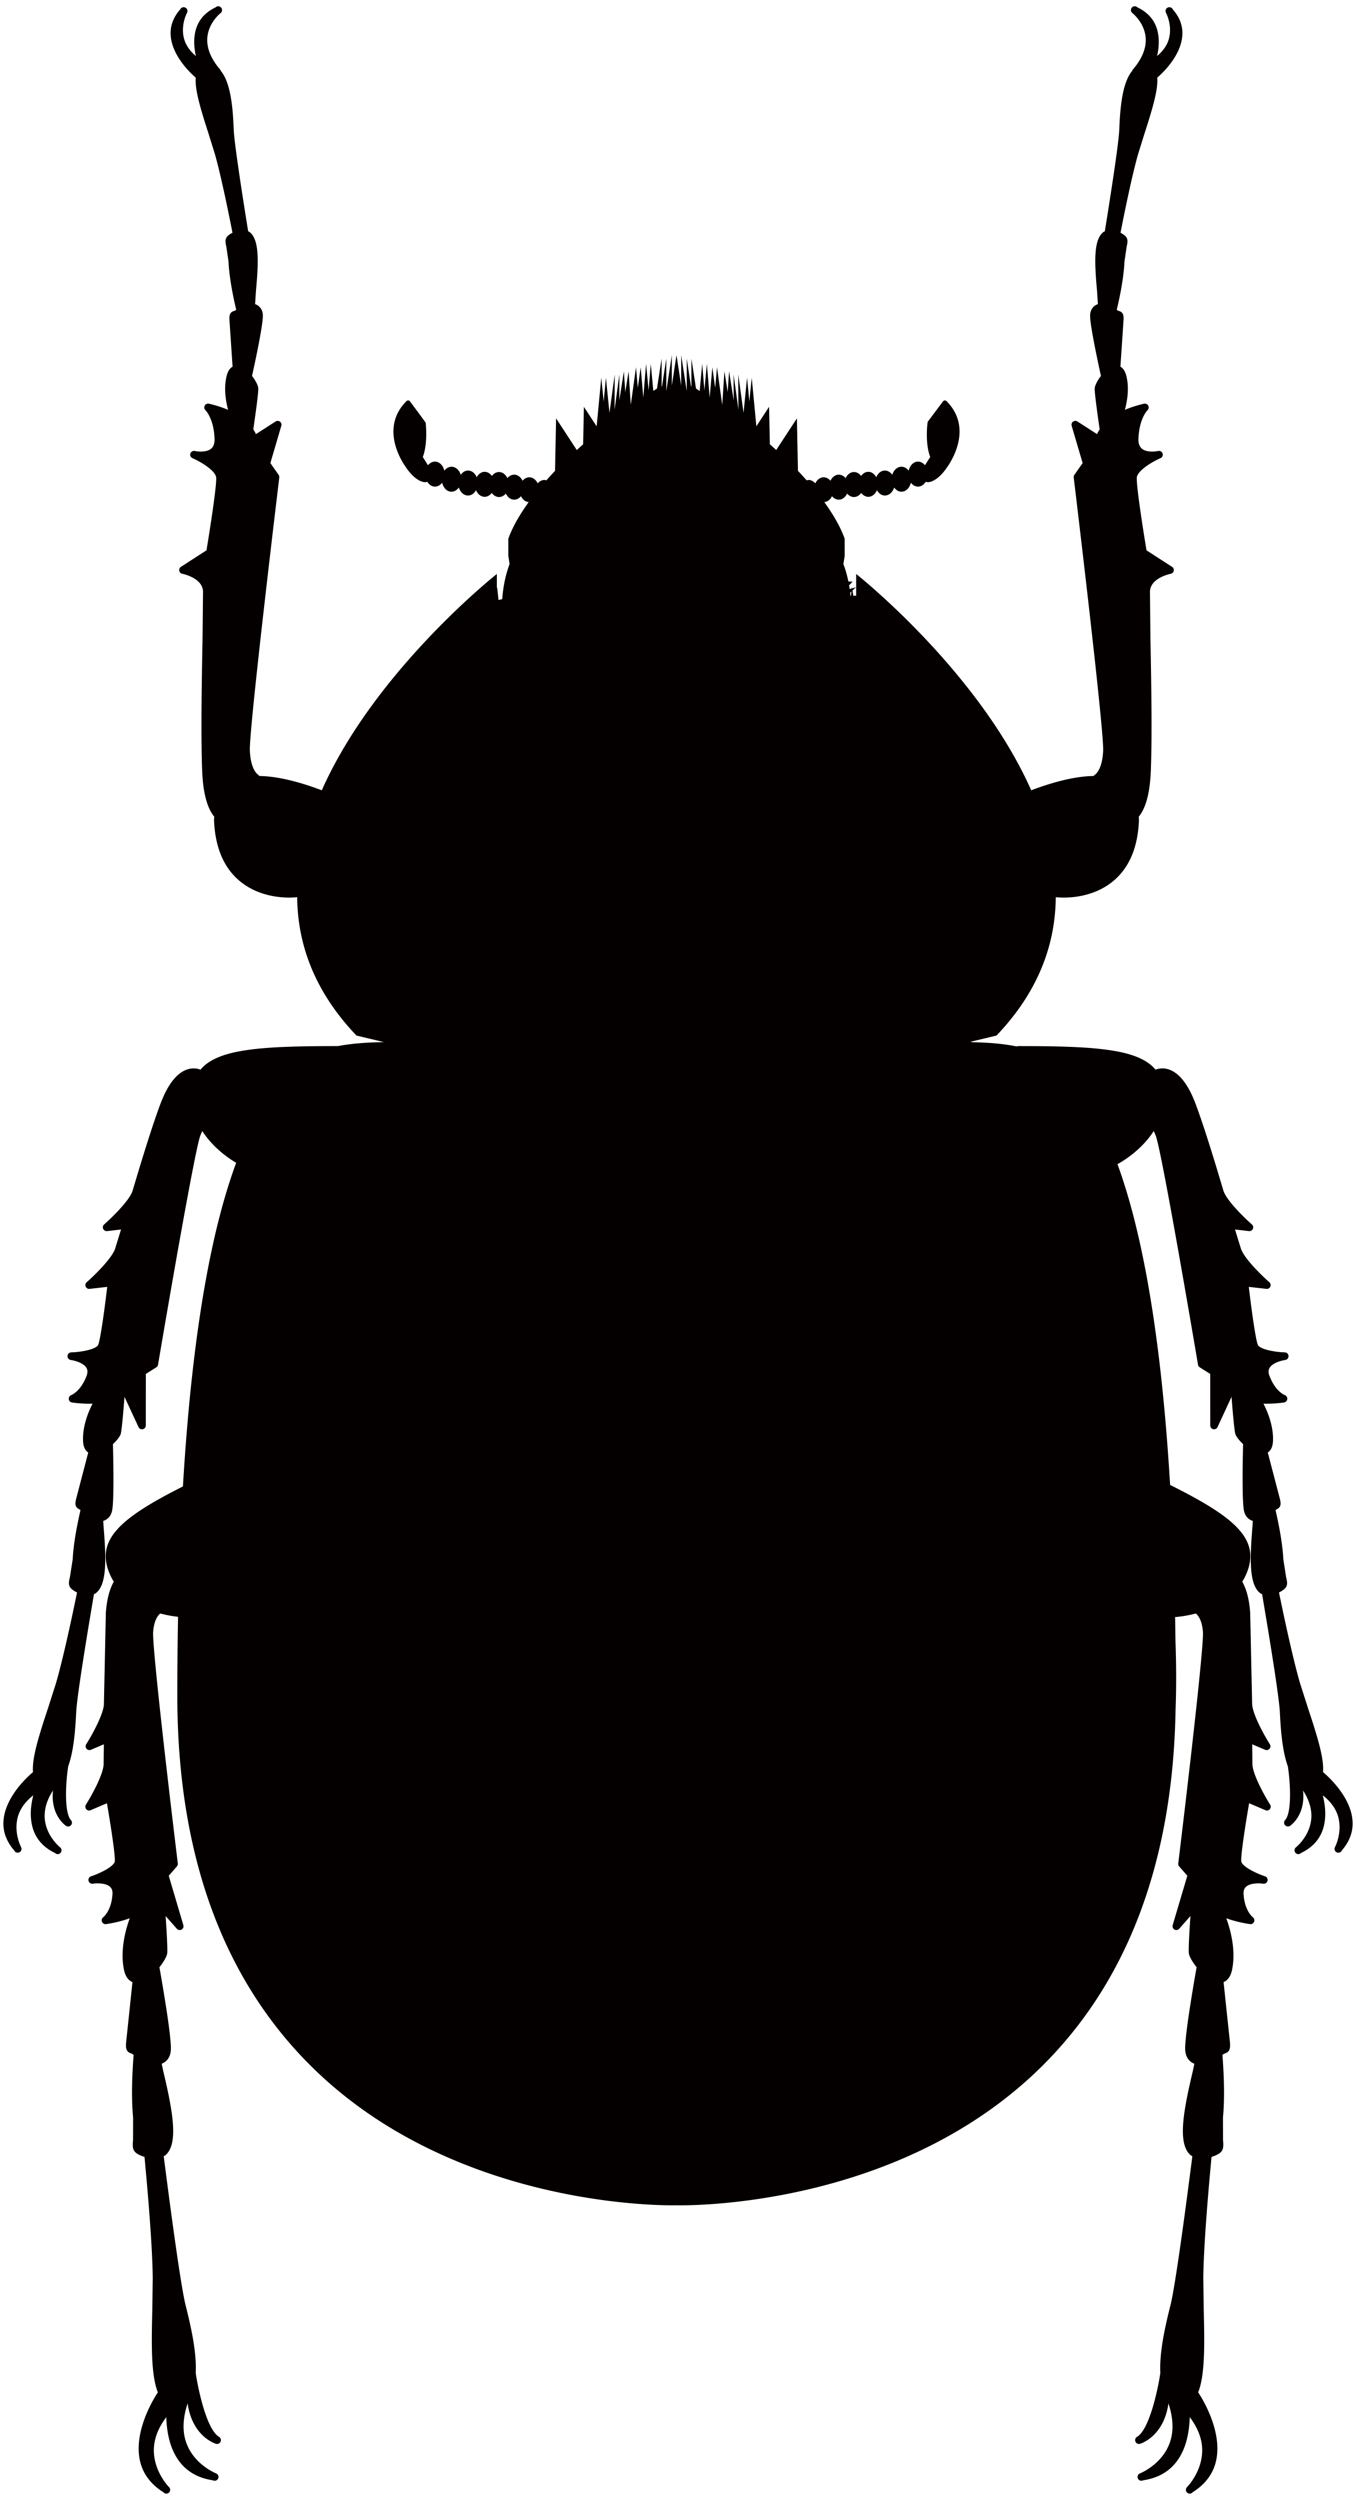 <svg xmlns="http://www.w3.org/2000/svg" viewBox="0 0 433.95 800"><path d="M432.819 582.449c-.644-7.43-7.448-13.685-9.418-15.353.371-4.313-1.753-11.257-4.85-20.589l-2.49-7.785c-2.294-7.885-5.159-21.315-6.754-29.111 2.718-1.386 2.935-2.34 2.271-4.919l-.874-5.673c-.277-5.445-1.629-11.978-2.498-15.739.143-.128.259-.229.259-.229 1.464-.644 1.529-1.664 1.144-3.332l-3.892-14.905c.819-.537 1.579-1.56 1.668-3.71.182-4.546-1.536-8.948-3.046-11.913 3.173.089 5.95-.278 6.606-.386.541-.089.95-.525 1.011-1.081.004-.051.008-.077.008-.128 0-.505-.316-.961-.795-1.143-.127-.05-3.069-1.228-4.919-6.19a3.572 3.572 0 01-.275-1.329c0-.444.105-.853.329-1.22.981-1.633 3.935-2.359 4.989-2.498a1.225 1.225 0 001.069-1.208c0-.02 0-.05-.004-.07a1.233 1.233 0 00-1.189-1.162c-3.278-.089-8.109-1-8.661-2.468-.819-2.182-2.22-13.025-2.869-18.496l5.634.642a1.212 1.212 0 001.259-.71 1.19 1.19 0 00.108-.498 1.28 1.28 0 00-.421-.923c-2.097-1.822-7.815-7.298-9.055-10.611 0 0-1.213-3.908-1.938-6.259 1.858.207 4.464.517 4.464.517a1.239 1.239 0 001.259-.726 1.231 1.231 0 00-.317-1.417c-2.101-1.827-7.816-7.299-9.059-10.623-2.699-9.094-6.186-20.569-8.943-27.91-2.294-6.128-5.14-9.834-8.464-11.016-2.015-.715-3.637-.271-4.367.031-5.518-6.688-19.616-7.549-44.016-7.549-.143 0-.271.069-.41.119-4.398-.903-9.248-1.27-14.287-1.359-.162-.05-.309-.089-.483-.139l8.302-1.993c13.523-14.176 18.851-29.308 18.968-44.286 1.054.131 10.927 1.123 18.465-5.216 5.051-4.233 7.797-10.731 8.148-19.311.02-.436-.046-.811-.054-1.228 2.258-2.746 3.56-7.576 3.849-14.461.17-4.124.236-9.175.236-14.569 0-9.333-.189-19.697-.352-28.099l-.154-14.936c.181-4.421 6.564-5.642 6.634-5.661a1.21 1.21 0 00.977-.965 1.185 1.185 0 00-.538-1.259s-7.364-4.75-8.174-5.286c-1.148-6.862-3.117-19.604-3.117-22.949 0-.089 0-.177.004-.258.085-2.105 4.491-4.939 7.584-6.278a1.217 1.217 0 00.676-1.499 1.228 1.228 0 00-1.432-.81c-.942.216-3.714.505-5.19-.726-.81-.684-1.173-1.753-1.108-3.282.266-6.437 2.873-9.004 2.9-9.036.39-.366.494-.96.244-1.448a1.244 1.244 0 00-1.317-.645c-.256.062-3.043.664-6.163 1.973.749-2.804 1.467-7.039.429-10.989-.429-1.626-1.144-2.418-1.865-2.815l1.015-15.063c.058-1.491-.193-2.483-1.645-2.807l-.536-.328c.575-2.382 2.22-9.642 2.468-15.453l.714-4.869c.552-2.243.285-3.154-1.981-4.344 1.317-6.754 3.68-18.288 5.599-25.084l2.1-6.734c2.591-8.024 4.372-14.033 4.051-17.813 1.773-1.526 7.514-6.951 8.016-13.38.023-.306.039-.603.039-.899 0-2.75-1.07-5.287-3.081-7.569a5.033 5.033 0 00-.028-.07c.004.012.004.031.008.039-.073-.089-.096-.189-.181-.278a1.215 1.215 0 00-1.607-.166 1.234 1.234 0 00-.359 1.586c.02.039 2.247 4.206.811 8.689-.618 1.922-1.884 3.618-3.646 5.124.305-1.417.518-2.942.518-4.49 0-1.537-.201-3.094-.711-4.583-1.008-2.904-3.112-5.067-6.116-6.495-.016-.02-.108-.101-.108-.101.004 0 0 .019.008.031-.104-.051-.151-.14-.263-.189a1.233 1.233 0 00-1.544.498 1.224 1.224 0 00.312 1.594c.035.031 3.734 2.954 4.209 7.638.336 3.363-1.03 6.862-4.065 10.403a1.033 1.033 0 00-.224.447c-3.487 4.105-3.923 13.589-4.14 18.844-.189 4.63-3.12 23.218-4.618 32.482-.107.069-.231.097-.335.166-3.367 2.364-2.973 9.971-2.155 18.937l.271 4.243c-.027.011-.078 0-.105.011-1.44.533-2.313 1.804-2.383 3.492-.111 2.733 2.229 13.835 3.464 19.445-1.147 1.479-1.961 3.097-2 4.028-.066 1.459.981 8.858 1.591 13.043-.29.514-.629 1-.811 1.568-1.884-1.212-6.313-4.066-6.313-4.066a1.22 1.22 0 00-1.395.047 1.215 1.215 0 00-.447 1.321s3.208 10.908 3.514 11.939c-.525.757-2.645 3.781-2.645 3.781a1.261 1.261 0 00-.208.841c.097.796 9.429 78.136 9.429 87.063 0 .139-.007.247-.011.355-.258 6.147-2.529 7.619-2.552 7.627a1.34 1.34 0 00-.447.474c-6.573.081-14.149 2.344-20.018 4.583-17.078-38.482-56.024-69.227-56.024-69.227v6.974h-.912l-.27-1.687 1.12-1.032-1.224.348-.078-.456-.05.495-.653.189c-.054-.366-.124-.784-.189-1.2l1.115-1.159-1.355-.07a34.684 34.684 0 00-1.59-5.576l.413-2.607v-5.506c-1.405-3.908-3.73-7.854-6.526-11.712 1.066-.101 1.942-.822 2.46-1.895.563.675 1.324 1.112 2.17 1.112 1.17 0 2.127-.796 2.679-1.954.568.672 1.333 1.112 2.17 1.112.951 0 1.761-.517 2.34-1.313.584.757 1.386 1.243 2.282 1.243 1.205 0 2.217-.872 2.754-2.116.575 1.012 1.471 1.707 2.548 1.707 1.355 0 2.495-1.081 2.955-2.58.583.826 1.409 1.36 2.344 1.36 1.44 0 2.617-1.24 3.003-2.896.58.776 1.387 1.259 2.29 1.259 1.008 0 1.861-.615 2.452-1.526.29.039.568.14.877.109 2.988-.317 5.587-4.194 5.842-4.592.089-.127 9.263-12.032-.055-21.354a.795.795 0 00-.575-.209.748.748 0 00-.537.289l-4.889 6.526c-.158.615-.872 7.032.788 11.275l-1.672 2.65c-.575-.707-1.36-1.163-2.232-1.163-1.437 0-2.607 1.24-2.992 2.896-.584-.772-1.39-1.259-2.301-1.259-1.352 0-2.491 1.081-2.947 2.568-.587-.803-1.413-1.348-2.352-1.348-1.22 0-2.236.873-2.768 2.124-.575-1.012-1.471-1.718-2.533-1.718-.923 0-1.734.517-2.317 1.309-.579-.753-1.382-1.239-2.305-1.239-1.135 0-2.096.803-2.656 1.946-.572-.676-1.329-1.101-2.193-1.101-1.139 0-2.101.803-2.661 1.942-.567-.676-1.332-1.1-2.189-1.1-1.143 0-2.108.802-2.66 1.942-.568-.672-1.332-1.101-2.194-1.101-.193 0-.371.101-.556.14-.915-1.019-1.838-2.05-2.799-3.043l-.332-16.801-6.622 10.125c-.683-.614-1.356-1.228-2.039-1.827l-.244-11.996-4.073 6.247-1.479-15.572-.773 7.638-.722-7.638-1.128 11.268-1.691-12.319.05 11.306-1.541-11.306.031 8.341-1.478-9.332-.44 6.656-1.051-6.656-.699 10.769-1.676-12.067-.583 6.604-.911-6.604-.846 9.727-.896-10.828-.795 8.499-.699-8.499-.811 8.696c-.452-.297-.841-.556-1.173-.772l-1.479-9.6v8.866l-.112.119-1.378-8.985v10.364l-.012.007-1.765-11.475v9.769l-1.499-9.769-1.498 9.769v-9.769l-1.761 11.487-.007-.012v-10.371l-1.386 8.985-.113-.111v-8.874l-1.483 9.6-1.17.772-.815-8.696-.698 8.526-.803-8.526-.888 10.828-.849-9.727-.908 6.604-.583-6.604-1.669 12.047-.702-10.749-1.062 6.695-.44-6.695-1.467 9.313.023-8.322-1.541 11.326.05-11.326-1.683 12.311-1.131-11.26-.722 7.638-.768-7.638-1.483 15.572-4.081-6.247-.244 11.996c-.679.607-1.351 1.221-2.031 1.839l-6.622-10.137-.336 16.801h.008c-.962.993-1.884 2.024-2.8 3.043-.189-.039-.367-.14-.56-.14-.865 0-1.63.429-2.193 1.101-.56-1.14-1.521-1.942-2.665-1.942-.861 0-1.621.425-2.185 1.1-.56-1.139-1.521-1.942-2.664-1.942-.865 0-1.622.425-2.197 1.101-.552-1.142-1.518-1.946-2.657-1.946-.923 0-1.726.486-2.297 1.251-.584-.791-1.402-1.32-2.325-1.32-1.062 0-1.954.707-2.533 1.718-.533-1.251-1.544-2.124-2.768-2.124-.935 0-1.761.545-2.344 1.36-.455-1.498-1.598-2.58-2.95-2.58-.907 0-1.718.494-2.298 1.27-.386-1.667-1.555-2.907-3-2.907-.872 0-1.656.455-2.224 1.163l-1.672-2.65c1.66-4.235.965-10.603.927-10.927-.143-.348-5.036-6.874-5.036-6.874a.717.717 0 00-.529-.289.777.777 0 00-.575.209c-9.214 9.213-.371 20.937-.074 21.323.182.29 2.82 4.294 5.854 4.623.309.031.591-.07.889-.109.583.911 1.432 1.526 2.439 1.526.908 0 1.715-.483 2.29-1.259.394 1.656 1.563 2.896 3.008 2.896.934 0 1.761-.545 2.345-1.36.455 1.499 1.59 2.58 2.949 2.58 1.089 0 1.973-.695 2.549-1.707.54 1.243 1.549 2.116 2.753 2.116.899 0 1.706-.487 2.282-1.243.583.796 1.401 1.313 2.34 1.313.849 0 1.602-.44 2.178-1.112.548 1.158 1.502 1.954 2.676 1.954.845 0 1.602-.437 2.174-1.112.513 1.073 1.393 1.807 2.459 1.895-2.796 3.865-5.12 7.803-6.522 11.712v5.506l.406 2.607c-2.058 5.356-2.34 11.02-2.344 11.218-.406.1-.8.189-1.209.297l-.429-4.194-.1.634v-4.781s-38.946 30.745-56.02 69.227c-5.877-2.239-13.453-4.502-20.018-4.583a1.392 1.392 0 00-.452-.474c-.024-.008-2.29-1.48-2.549-7.627-.004-.108-.012-.216-.012-.355 0-8.927 9.329-86.267 9.429-87.063.004-.038.004-.096.004-.139 0-.255-.074-.494-.212-.702 0 0-2.12-3.024-2.645-3.781.306-1.031 3.506-11.939 3.506-11.939a1.206 1.206 0 00-.444-1.321 1.223 1.223 0 00-1.395-.047s-4.424 2.854-6.313 4.066c-.178-.568-.517-1.054-.815-1.56.61-4.182 1.656-11.592 1.59-13.051-.035-.942-.845-2.548-1.996-4.028 1.24-5.61 3.579-16.712 3.46-19.445-.061-1.688-.935-2.959-2.378-3.492-.031-.011-.074 0-.104-.011l.274-4.243c.81-8.966 1.213-16.573-2.155-18.937-.108-.07-.231-.097-.339-.166-1.499-9.263-4.425-27.852-4.618-32.482-.213-5.255-.656-14.739-4.136-18.844a1.194 1.194 0 00-.228-.447c-3.035-3.541-4.406-7.04-4.062-10.403.471-4.684 4.174-7.607 4.209-7.638.49-.375.626-1.062.308-1.594a1.234 1.234 0 00-1.548-.498c-.103.05-.158.139-.262.189.012-.012.008-.031.015-.031 0 0-.092.081-.108.101-3.012 1.428-5.109 3.591-6.116 6.495-.514 1.49-.718 3.046-.718 4.583 0 1.548.22 3.073.525 4.49-1.761-1.506-3.035-3.202-3.649-5.124-1.436-4.484.788-8.65.815-8.689a1.23 1.23 0 00-.363-1.586 1.215 1.215 0 00-1.607.166c-.081.089-.103.189-.185.278.008-.008.008-.027.012-.039 0 0-.027.058-.031.07-2.005 2.282-3.074 4.819-3.074 7.569 0 .297.015.594.039.899.501 6.417 6.24 11.854 8.009 13.38-.317 3.78 1.467 9.781 4.059 17.813l2.096 6.734c1.919 6.796 4.278 18.33 5.603 25.084-2.27 1.181-2.537 2.1-1.989 4.344l.718 4.869c.244 5.811 1.892 13.071 2.471 15.453-.267.17-.537.328-.537.328-1.456.325-1.707 1.317-1.645 2.807l1.011 15.063c-.726.397-1.433 1.189-1.862 2.815-1.038 3.95-.32 8.185.429 10.989-3.116-1.309-5.907-1.911-6.17-1.973a1.225 1.225 0 00-1.069 2.093c.023.032 2.637 2.599 2.9 9.036.066 1.529-.298 2.598-1.104 3.282-1.478 1.232-4.251.942-5.194.726a1.228 1.228 0 00-1.432.81 1.35 1.35 0 00-.066.379c0 .474.282.93.741 1.12 3.093 1.339 7.495 4.174 7.584 6.278.008.089.008.17.008.266 0 3.336-1.973 16.079-3.117 22.941-.819.536-8.182 5.286-8.182 5.286a1.206 1.206 0 00-.529 1.259c.097.498.486.884.976.965.062.019 6.452 1.24 6.63 5.661l-.154 14.936c-.159 8.402-.348 18.766-.348 28.099 0 5.394.062 10.445.236 14.569.29 6.885 1.584 11.715 3.85 14.461-.004.417-.078.792-.058 1.228.355 8.58 3.101 15.078 8.148 19.311 7.537 6.34 17.41 5.348 18.46 5.216.12 14.979 5.453 30.111 18.968 44.286l8.823 2.112c-5.17.069-10.167.386-14.708 1.259h-.019c-24.388 0-38.49.861-44.012 7.549-.734-.301-2.348-.746-4.364-.031-3.328 1.182-6.174 4.888-8.468 11.016-2.753 7.341-6.24 18.816-8.966 27.992-1.216 3.243-6.938 8.715-9.028 10.542a1.225 1.225 0 00-.316 1.417 1.23 1.23 0 001.255.726s2.614-.309 4.463-.517c-.668 2.154-1.934 6.259-1.934 6.259-1.243 3.312-6.958 8.788-9.066 10.611-.267.247-.41.587-.41.923a1.21 1.21 0 001.363 1.208l5.63-.642c-.653 5.472-2.054 16.315-2.869 18.496-.552 1.468-5.382 2.379-8.661 2.468a1.22 1.22 0 00-1.181 1.162c0 .019-.004.05-.004.07 0 .603.452 1.132 1.062 1.208 1.05.14 4.012.865 4.993 2.498.217.367.328.776.328 1.22 0 .41-.089.853-.27 1.329-1.854 4.962-4.8 6.14-4.928 6.19a1.227 1.227 0 00-.784 1.143 1.202 1.202 0 001.019 1.209c.645.108 3.425.474 6.596.386-1.503 2.965-3.228 7.367-3.039 11.913.081 2.15.845 3.173 1.66 3.71l-3.892 14.905c-.386 1.668-.32 2.687 1.151 3.332l.255.229c-.869 3.76-2.224 10.294-2.495 15.739l-.884 5.673c-.66 2.578-.44 3.522 2.279 4.919-1.599 7.797-4.457 21.215-6.762 29.111l-2.487 7.785c-3.101 9.332-5.22 16.276-4.847 20.589-1.973 1.657-8.773 7.916-9.418 15.353-.035.378-.054.757-.054 1.132 0 3.104 1.205 5.969 3.456 8.579a.589.589 0 00.05.089c-.011-.008-.004-.02-.011-.031.07.081.097.189.174.27a1.213 1.213 0 001.607.178 1.214 1.214 0 00.378-1.568c-.023-.058-2.602-4.958-.868-10.224.799-2.41 2.452-4.514 4.772-6.349-.448 1.827-.791 3.83-.791 5.873 0 1.702.231 3.429.78 5.086 1.132 3.343 3.522 5.834 6.973 7.498.016.02.105.1.112.108-.015-.008-.007-.027-.023-.039.108.05.162.139.266.189a1.22 1.22 0 001.548-.486 1.228 1.228 0 00-.29-1.595c-.042-.031-4.363-3.502-4.877-9.009-.278-3.005.611-6.078 2.618-9.171-.845 7.862 3.907 11.144 4.17 11.326.51.335 1.205.234 1.603-.229a1.227 1.227 0 00-.027-1.617c-2.19-2.421-1.71-11.831-.888-17.187 1.946-5.375 2.336-12.835 2.572-17.446.27-5.375 3.861-26.987 5.68-37.679.151-.077.313-.119.452-.216 3.838-2.641 3.449-11.407 2.599-21.732l-.085-1.487c1.406-.417 2.426-1.509 2.807-3.135.661-2.827.472-14.55.298-21.431 1.309-1.232 2.293-2.522 2.502-3.286.34-1.31.83-7.09 1.197-11.839a8982.35 8982.35 0 014.494 9.668c.236.526.807.792 1.368.677.56-.119.957-.618.957-1.194 0 0 .015-15.252.015-16.492.834-.525 3.355-2.124 3.355-2.124.294-.189.494-.482.549-.831 3.958-23.419 11.866-68.864 13.495-73.227a15.57 15.57 0 01.677-1.545c3.494 5.483 8.753 8.943 10.831 10.155-6.982 18.875-13.87 50.075-17.041 103.574-20.415 10.283-28.423 17.372-23.117 28.683.297.633.64 1.22.988 1.795-1.344 2.387-2.232 5.654-2.537 9.955l-.629 29.397c-.244 3.443-4.171 10.325-5.654 12.665a1.22 1.22 0 00.1 1.449c.348.409.919.548 1.41.328 0 0 2.413-1.031 4.136-1.757-.031 2.254-.085 6.548-.085 6.548-.239 3.537-4.167 10.403-5.657 12.763a1.19 1.19 0 00-.189.656c0 .278.092.556.294.792.344.409.915.548 1.406.328 0 0 3.456-1.479 5.216-2.221.892 5.198 2.529 15.283 2.529 18.199 0 .127-.003.236-.015.347-.108 1.556-4.483 3.808-7.592 4.831a1.22 1.22 0 00-.845 1.159c0 .1.012.189.039.289a1.224 1.224 0 001.374.923c1.05-.17 4.094-.309 5.495.981.603.545.865 1.348.788 2.418-.374 5.29-2.861 7.252-2.962 7.332-.44.344-.606.943-.398 1.448.217.514.73.823 1.286.753.734-.1 4.136-.613 7.596-1.876-1.39 3.87-3.062 10.179-1.9 16.218.522 2.688 1.683 3.777 2.773 4.206l-2.031 19.311c-.166 2.004.073 3.112 1.811 3.579l.595.398c-.379 4.78-.845 13.218-.17 20.021.004 0-.019 7.252-.019 7.252-.324 3.144.039 4.186 3.664 5.387.908 9.588 2.526 27.948 2.641 38.756l-.142 10.276c-.252 10.286-.476 20.759 1.78 26.303-1.314 1.993-6.144 9.87-6.144 17.983 0 1.258.119 2.529.382 3.776.912 4.266 3.487 7.668 7.514 10.205.012.012.093.1.104.1-.015-.011-.011-.031-.023-.039.104.07.151.159.251.228a1.234 1.234 0 001.591-.297 1.231 1.231 0 00-.105-1.629c-.054-.05-5.008-5.055-4.85-12.117.085-3.502 1.468-6.935 3.978-10.268.127 4.464.996 9.742 3.95 13.866 2.537 3.553 6.256 5.642 10.963 6.349.02.011.127.058.131.07-.008-.012-.004-.02-.008-.031.108.019.182.089.295.1a1.233 1.233 0 001.344-.915 1.227 1.227 0 00-.746-1.437c-.065-.031-6.614-2.637-9.286-9.163-1.576-3.831-1.452-8.29.178-13.241 1.483 10.511 8.703 12.824 9.082 12.931a1.22 1.22 0 001.464-.683 1.204 1.204 0 00-.486-1.537c-4.052-2.429-6.762-15.58-7.461-20.442 0-.008-.008-.008-.008-.019.379-7.071-1.854-16.117-3.232-21.659-1.672-6.688-5.306-34.378-7-47.677.236-.158.505-.278.718-.486 4.132-3.87 2.02-14.538-.931-27.038l-.433-2.073c1.699-.692 2.754-2.171 2.916-4.263.285-3.599-2.151-18.18-3.646-26.628 1.395-1.745 2.387-3.514 2.491-4.456.146-1.386-.154-6.735-.514-11.939 1.876 2.132 3.591 4.078 3.591 4.078a1.228 1.228 0 001.514.265 1.224 1.224 0 00.58-1.417s-4.333-14.619-4.676-15.812l2.602-2.992c.193-.228.305-.505.305-.803 0-.042-.007-.1-.012-.151-2.788-22.879-7.908-66.716-7.908-73.521 0-.208.004-.386.015-.525.271-3.899 1.649-5.425 2.271-5.931 2.425.645 4.475.931 5.703 1.062-.15 8.024-.239 16.372-.239 25.192 0 51.263 14.816 91.569 44.047 119.807 46.421 44.827 114.046 43.36 115.726 43.321 1.676.039 69.308 1.506 115.726-43.321 28.4-27.443 43.159-66.3 43.969-115.514.267-7.062.228-14.333-.035-21.693-.035-2.618-.069-5.186-.119-7.715.792-.05 3.39-.278 6.626-1.139.63.506 2 2.031 2.279 5.931.011.148.015.317.015.525 0 6.804-5.128 50.642-7.912 73.521a1.206 1.206 0 00.286.954l2.617 2.992c-.355 1.194-4.687 15.812-4.687 15.812a1.228 1.228 0 00.587 1.417 1.212 1.212 0 001.502-.265s1.722-1.947 3.595-4.078c-.355 5.205-.66 10.553-.506 11.939.101.942 1.093 2.711 2.479 4.456-1.486 8.438-3.919 23.029-3.637 26.628.162 2.092 1.208 3.571 2.919 4.263l-.432 2.073c-2.957 12.507-5.066 23.168-.935 27.038.216.208.475.328.723.486-1.7 13.298-5.329 40.962-6.983 47.584-1.393 5.606-3.633 14.669-3.259 21.751 0 .011-.004.011-.004.019-.703 4.862-3.405 18.013-7.46 20.442a1.217 1.217 0 00-.494 1.537c.247.564.876.853 1.463.683.383-.107 7.604-2.42 9.09-12.923 1.625 4.943 1.749 9.402.173 13.233-2.672 6.526-9.213 9.132-9.282 9.163-.575.22-.9.842-.741 1.437.15.599.726.992 1.339.915.105-.012.185-.081.293-.1-.004.011 0 .019-.012.031.008-.012.116-.058.135-.07 4.706-.707 8.429-2.796 10.963-6.349 2.957-4.123 3.814-9.41 3.95-13.874 2.51 3.341 3.896 6.773 3.977 10.276.158 7.062-4.8 12.066-4.85 12.117a1.237 1.237 0 00-.105 1.629 1.237 1.237 0 001.595.297c.1-.068.146-.158.24-.228-.004.008 0 .028-.012.039.008 0 .085-.089.097-.1 4.028-2.537 6.614-5.939 7.511-10.205.27-1.247.383-2.518.383-3.776 0-8.105-4.819-15.979-6.144-17.983 2.255-5.533 2.035-16.017 1.78-26.303l-.143-10.276c.12-10.808 1.734-29.169 2.642-38.756 3.63-1.201 3.993-2.244 3.677-5.387l-.02-7.252c.668-6.792.201-15.233-.177-20.021l.602-.398c1.738-.467 1.97-1.575 1.811-3.591l-2.043-19.299c1.089-.429 2.263-1.518 2.773-4.206 1.166-6.04-.502-12.349-1.895-16.218 3.456 1.263 6.869 1.776 7.599 1.876a1.22 1.22 0 001.282-.753 1.24 1.24 0 00-.386-1.448c-.112-.081-2.603-2.043-2.974-7.332-.069-1.07.185-1.873.788-2.418 1.409-1.29 4.448-1.151 5.495-.981a1.243 1.243 0 001.386-.923c.02-.1.028-.189.028-.289 0-.518-.328-.993-.838-1.159-3.116-1.023-7.496-3.274-7.603-4.831-.004-.111-.012-.22-.012-.347 0-2.916 1.637-13.001 2.529-18.199 1.757.742 5.213 2.221 5.213 2.221a1.21 1.21 0 001.417-.328c.189-.236.294-.514.294-.792 0-.228-.066-.455-.197-.656-1.487-2.36-5.41-9.225-5.661-12.755 0-.008-.047-4.085-.069-6.556 1.715.734 4.124 1.757 4.124 1.757.49.22 1.066.081 1.413-.328a1.22 1.22 0 00.104-1.449c-1.494-2.34-5.41-9.221-5.661-12.754 0-.05-.634-29.308-.634-29.308-.297-4.301-1.181-7.568-2.529-9.955.347-.575.683-1.162.988-1.795 5.383-11.488-2.943-18.616-24.083-29.169-3.155-52.785-9.951-83.797-16.843-102.652.784-.417 7.437-4.065 11.591-10.592.24.456.464.961.676 1.545 1.642 4.363 9.55 49.808 13.504 73.227.054.348.259.642.548.831l3.355 2.124c0 1.239.016 16.492.016 16.492 0 .576.401 1.074.954 1.194a1.228 1.228 0 001.374-.677s3.004-6.487 4.487-9.68c.363 4.761.861 10.534 1.2 11.843.205.765 1.186 2.055 2.495 3.294-.174 6.881-.352 18.604.309 21.431.375 1.625 1.402 2.718 2.799 3.135l-.085 1.487c-.849 10.326-1.243 19.091 2.595 21.732.151.097.309.139.463.216 1.815 10.692 5.402 32.304 5.677 37.679.232 4.61.629 12.071 2.568 17.446.822 5.356 1.309 14.766-.888 17.187a1.227 1.227 0 00-.02 1.617 1.235 1.235 0 001.603.229c.262-.182 5.008-3.464 4.166-11.326 2.008 3.101 2.896 6.166 2.618 9.171-.517 5.506-4.834 8.977-4.88 9.009a1.224 1.224 0 00-.293 1.595c.324.525.984.746 1.552.486.105-.05.158-.138.263-.189-.008.012-.004.031-.012.039.004-.008.093-.089.109-.108 3.456-1.664 5.843-4.155 6.973-7.498.549-1.657.776-3.384.776-5.086 0-2.043-.336-4.047-.788-5.873 2.316 1.835 3.973 3.939 4.764 6.349 1.737 5.266-.834 10.174-.857 10.224a1.205 1.205 0 00.371 1.568 1.213 1.213 0 001.606-.178c.082-.081.101-.189.182-.27-.008.012-.008.024-.012.031.004 0 .039-.078.047-.089 2.25-2.61 3.448-5.475 3.448-8.579a15.386 15.386 0 00-.053-1.131M272.475 189.274l-.139 1.386h-.17a47.553 47.553 0 00-.096-1l.405-.386z" fill="#040000"/></svg>